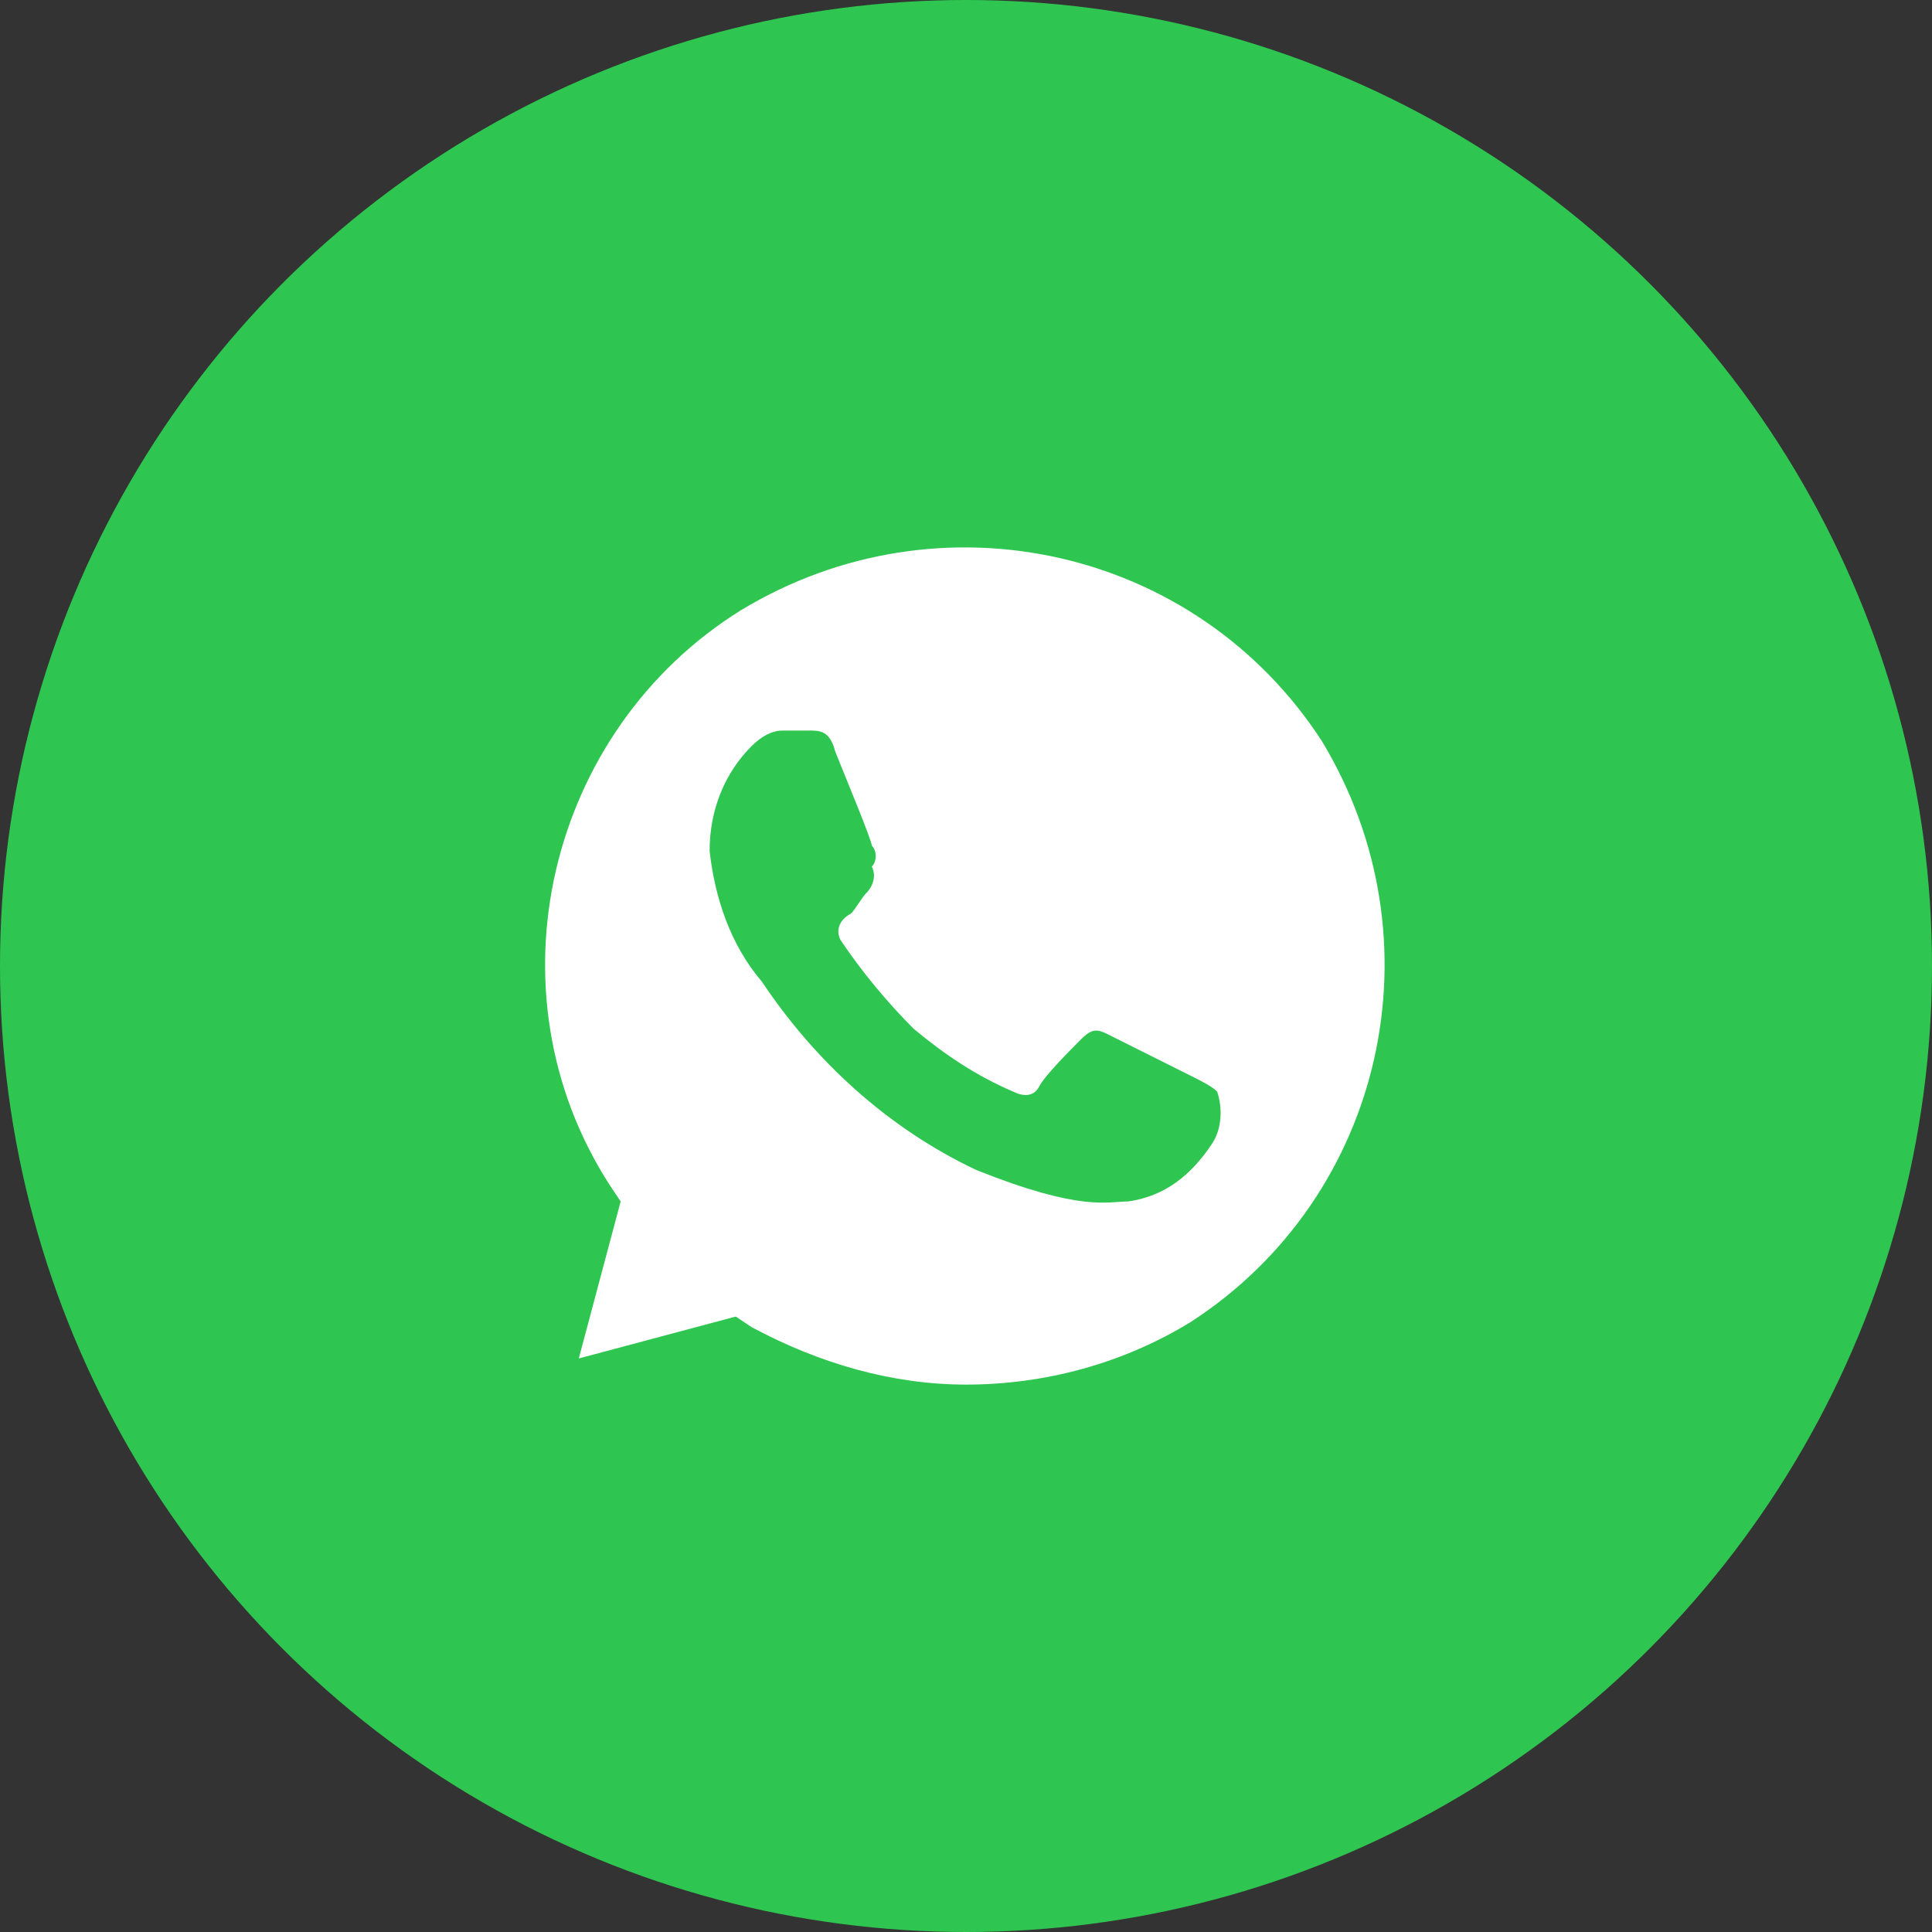 <svg width="48" height="48" viewBox="0 0 48 48" fill="none" xmlns="http://www.w3.org/2000/svg">
<rect x="0" y="0" width="48" height="48" fill="#333333" stroke="none"/>
<g id="whatsapp">
<circle id="Ellipse 18" cx="24" cy="24" r="24" fill="#2EC650"/>
<g id="dashicons:whatsapp">
<path id="Vector" d="M32.84 18.41C29.72 13.6 23.35 12.17 18.41 15.16C13.6 18.15 12.04 24.65 15.16 29.46L15.42 29.85L14.38 33.75L18.28 32.71L18.67 32.97C20.36 33.88 22.18 34.4 24 34.4C25.95 34.4 27.9 33.88 29.59 32.84C34.4 29.72 35.83 23.35 32.84 18.41ZM30.11 28.42C29.59 29.2 28.94 29.72 28.03 29.85C27.51 29.85 26.86 30.11 24.26 29.07C22.05 28.03 20.23 26.34 18.93 24.39C18.15 23.48 17.76 22.31 17.63 21.14C17.63 20.1 18.02 19.19 18.67 18.54C18.93 18.28 19.19 18.15 19.45 18.15H20.1C20.36 18.15 20.62 18.15 20.75 18.67C21.01 19.32 21.66 20.88 21.66 21.01C21.79 21.14 21.79 21.4 21.66 21.53C21.79 21.79 21.66 22.05 21.53 22.18C21.4 22.31 21.27 22.57 21.14 22.7C20.88 22.83 20.75 23.09 20.88 23.35C21.4 24.13 22.05 24.91 22.7 25.56C23.48 26.21 24.26 26.73 25.17 27.12C25.43 27.25 25.69 27.25 25.82 26.99C25.95 26.73 26.6 26.08 26.86 25.82C27.12 25.56 27.25 25.56 27.51 25.69L29.59 26.73C29.85 26.86 30.11 26.99 30.24 27.12C30.37 27.51 30.37 28.03 30.11 28.42Z" fill="white"/>
</g>
</g>
</svg>
